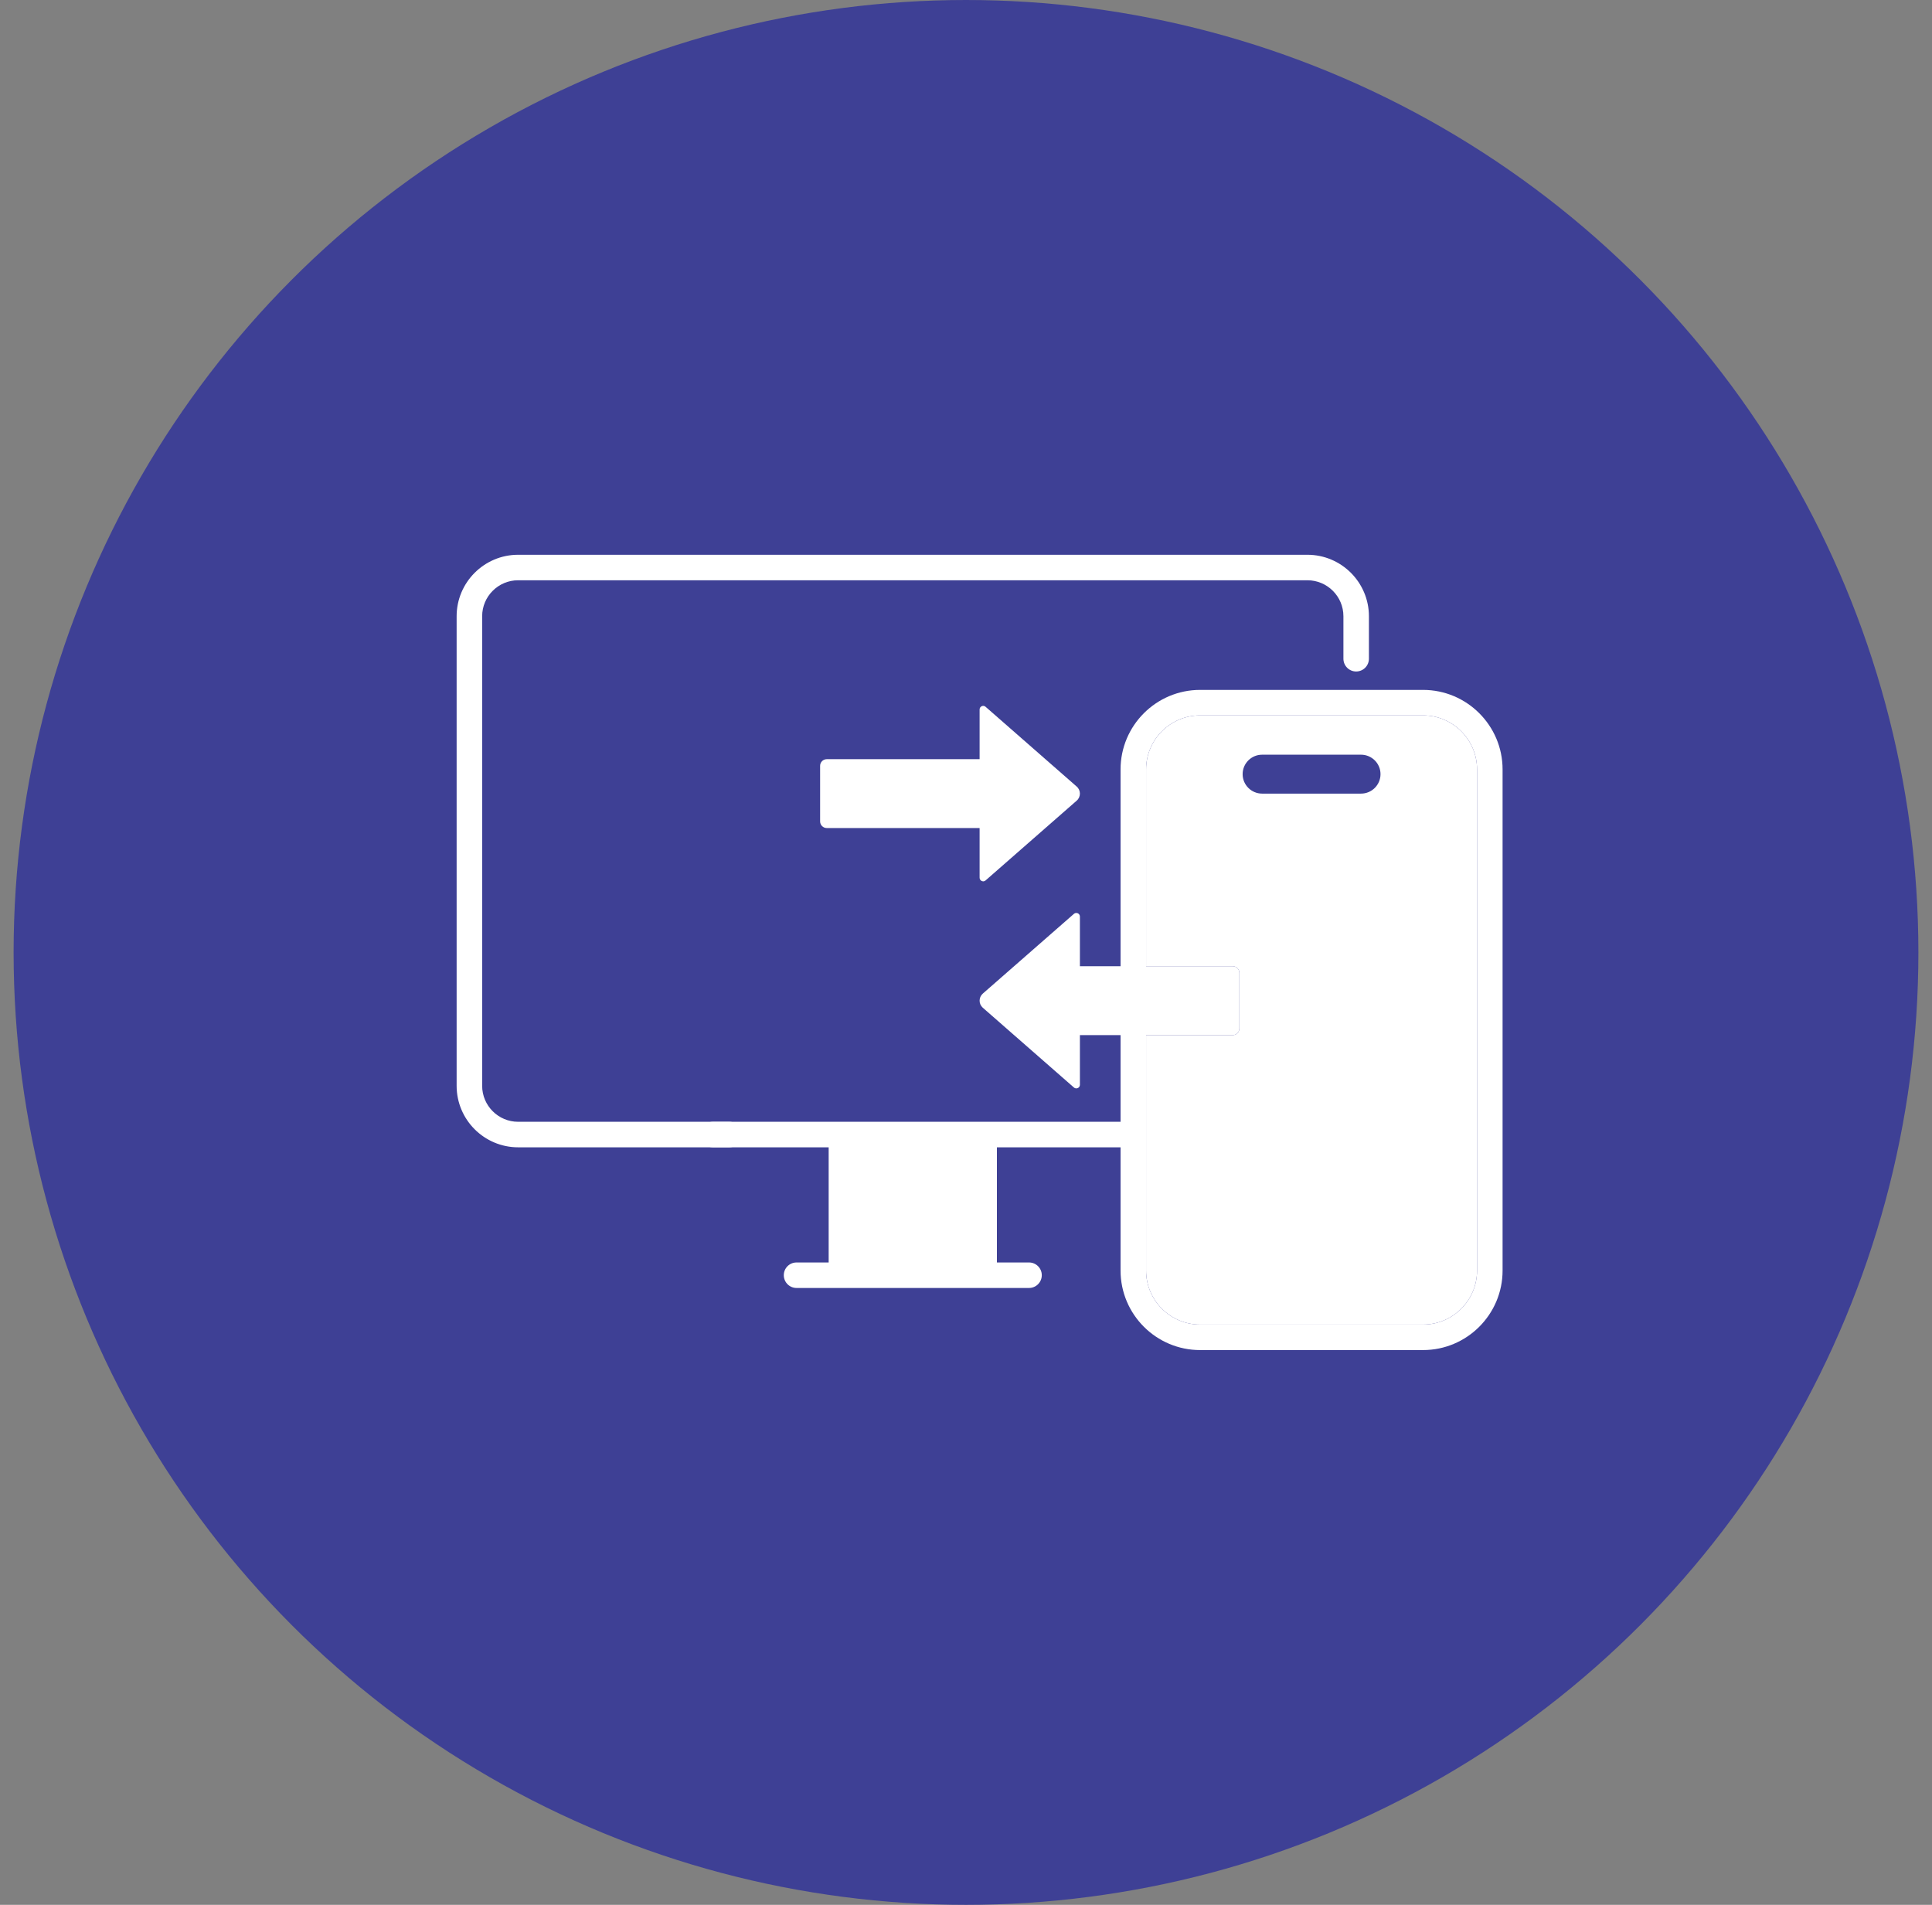 <svg width="71" height="70" viewBox="0 0 71 70" fill="none" xmlns="http://www.w3.org/2000/svg">
<rect x="0" y="0" width="71" height="70" fill="#808080" stroke="none"/>
<circle cx="35.5" cy="35" r="35" fill="#3E4095"/>
<path d="M26.8 41.224H19.041C18.312 41.224 17.719 40.631 17.719 39.902V22.646C17.719 21.917 18.312 21.324 19.041 21.324H48.047C48.776 21.324 49.37 21.917 49.37 22.646V24.207C49.37 24.466 49.579 24.676 49.838 24.676C50.097 24.676 50.307 24.466 50.307 24.207V22.646C50.307 21.401 49.293 20.387 48.047 20.387H19.041C17.795 20.387 16.781 21.401 16.781 22.646V39.902C16.781 41.148 17.795 42.162 19.041 42.162H26.8C27.059 42.162 27.269 41.952 27.269 41.693C27.269 41.434 27.059 41.224 26.8 41.224Z" fill="white"/>
<path d="M52.297 25.353H44.102C42.491 25.353 41.18 26.663 41.18 28.275V36.341C41.18 36.6 41.39 36.81 41.649 36.81C41.908 36.81 42.118 36.6 42.118 36.341V35.508V28.275C42.118 27.18 43.008 26.29 44.102 26.29H52.297C53.391 26.29 54.281 27.18 54.281 28.275V46.691C54.281 47.786 53.391 48.676 52.297 48.676H44.102C43.008 48.676 42.118 47.786 42.118 46.691V38.039H45.303C45.437 38.039 45.547 37.929 45.547 37.794V35.752C45.547 35.618 45.437 35.508 45.303 35.508H42.118H39.686V33.682C39.686 33.569 39.552 33.508 39.466 33.583L36.117 36.514C35.961 36.652 35.961 36.895 36.117 37.032L39.466 39.964C39.552 40.039 39.686 39.978 39.686 39.865V38.039H41.18V41.224H26.201C25.943 41.224 25.733 41.434 25.733 41.693C25.733 41.952 25.943 42.162 26.201 42.162H30.453V46.394H29.272C29.014 46.394 28.804 46.603 28.804 46.862C28.804 47.121 29.014 47.331 29.272 47.331H37.816C38.075 47.331 38.285 47.121 38.285 46.862C38.285 46.603 38.075 46.394 37.816 46.394H36.636V42.162H41.18V46.691C41.18 48.303 42.491 49.613 44.102 49.613H52.297C53.908 49.613 55.219 48.303 55.219 46.691V28.275C55.219 26.663 53.908 25.353 52.297 25.353Z" fill="white"/>
<path d="M36.219 32.355L39.568 29.423C39.725 29.286 39.725 29.042 39.568 28.905L36.219 25.973C36.134 25.898 36 25.959 36 26.073V27.899H30.383C30.248 27.899 30.139 28.008 30.139 28.143V30.185C30.139 30.32 30.248 30.429 30.383 30.429H36V32.255C36 32.369 36.134 32.43 36.219 32.355Z" fill="white"/>
<path fill-rule="evenodd" clip-rule="evenodd" d="M42.118 28.275V35.508H45.303C45.437 35.508 45.547 35.618 45.547 35.752V37.794C45.547 37.929 45.437 38.039 45.303 38.039H42.118V46.691C42.118 47.786 43.008 48.676 44.102 48.676H52.297C53.391 48.676 54.281 47.786 54.281 46.691V28.275C54.281 27.18 53.391 26.29 52.297 26.29H44.102C43.008 26.29 42.118 27.18 42.118 28.275ZM50.733 28.449C50.733 28.844 50.412 29.164 50.017 29.164H46.382C45.987 29.164 45.666 28.844 45.666 28.449C45.666 28.054 45.987 27.734 46.382 27.734H50.017C50.412 27.734 50.733 28.054 50.733 28.449Z" fill="white"/>
</svg>
